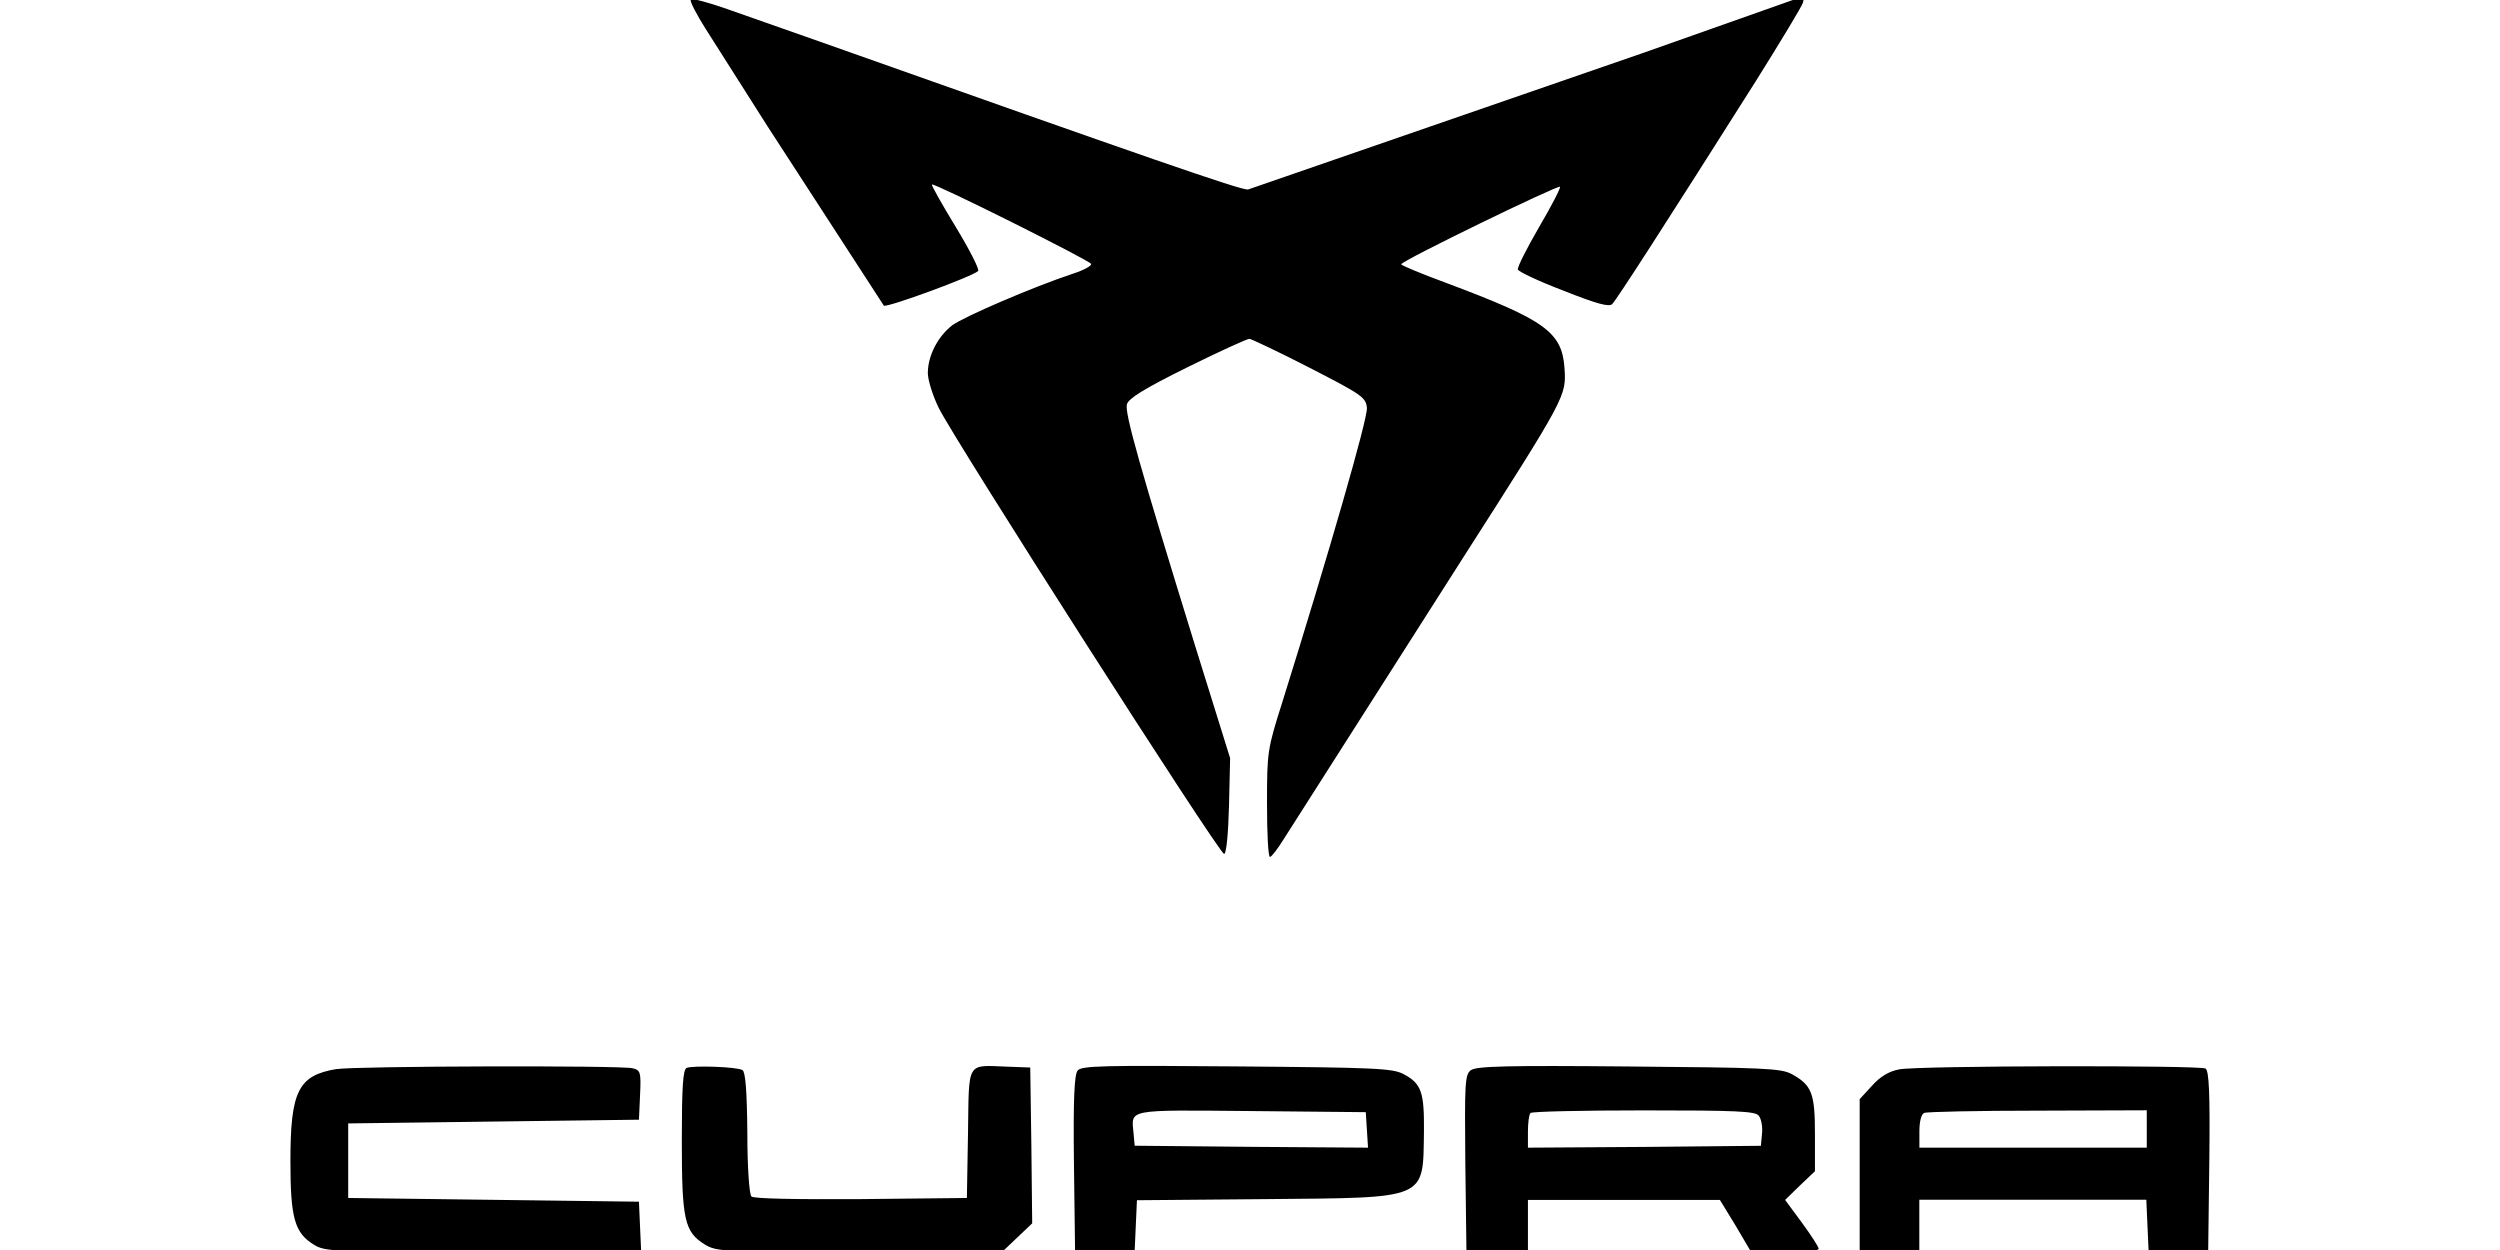 <svg xmlns="http://www.w3.org/2000/svg" width="400" height="200" viewBox="0 0 299.9 149.93"><path d="M82.864-.01c-.1.178.67 1.698 1.744 3.397l7.467 11.76 13.95 21.508c.403.27 10.73-3.532 11.313-4.158.18-.18-1.028-2.55-2.683-5.276s-2.95-5.008-2.86-5.098c.268-.223 18.96 9.122 19.093 9.524.1.224-.895.76-2.147 1.163-4.83 1.6-13.146 5.187-14.532 6.215-1.7 1.342-2.906 3.622-2.906 5.724 0 .805.58 2.683 1.297 4.158 1.922 3.9 33.715 53.613 34.25 53.523.27-.044.492-2.414.582-5.768l.134-5.723-4.248-13.638c-6.618-21.418-8.406-27.768-8.138-28.796.18-.716 2.057-1.878 7.2-4.427 3.8-1.878 7.198-3.443 7.51-3.443.268.045 3.577 1.6 7.244 3.488 6.26 3.22 6.707 3.532 6.84 4.784.134 1.207-4.56 17.44-10.15 35.324-1.788 5.634-1.833 5.947-1.833 12.162 0 3.532.134 6.394.358 6.394.18 0 .94-.984 1.654-2.146L175.29 67.24c12.7-19.853 12.6-19.72 12.386-23.117-.313-4.337-2.37-5.768-14.31-10.24-2.906-1.073-5.276-2.057-5.276-2.19 0-.403 18.78-9.524 19.048-9.3.1.133-1.03 2.324-2.504 4.83-1.476 2.548-2.638 4.83-2.55 5.097s2.55 1.43 5.5 2.55c4.024 1.6 5.455 1.967 5.813 1.6.536-.537 6.305-9.48 17.17-26.65 2.996-4.786 5.6-9.08 5.722-9.526.18-.805.134-.805-2.2.045l-16.948 5.99-47.442 16.4c-1.073 0-11.626-3.666-51.377-17.752l-11.09-3.9c-2.28-.804-4.247-1.34-4.38-1.117zm-42.48 128.24c-4.606.76-5.545 2.637-5.545 11.043 0 6.84.492 8.63 2.862 10.06 1.297.805 2.594.85 20.3.85h18.914l-.268-6.037-34.877-.447v-8.943l34.877-.447.134-2.95c.134-2.772.045-2.996-.894-3.22-1.43-.357-33.268-.268-35.503.1zm41.987-.135c-.447.18-.58 2.37-.58 8.72 0 9.523.313 10.954 2.772 12.474 1.43.85 2.19.895 18.557.895h17.08l3.622-3.443-.1-9.346-.134-9.345-2.682-.1c-5.053-.178-4.65-.804-4.785 8.05l-.134 7.7-12.7.135c-7.824.045-12.877-.045-13.145-.313s-.492-3.622-.492-7.646c-.045-5.008-.223-7.29-.58-7.512-.626-.403-5.947-.58-6.707-.268zm46.906.313c-.402.492-.537 3.398-.447 11.09l.134 10.463h7.154l.27-5.992 15.516-.134c19.54-.18 18.78.134 18.914-8.138.044-4.695-.313-5.724-2.415-6.84-1.297-.716-3.398-.805-20.032-.94-15.874-.134-18.646-.09-19.093.492zm34.698 7.154l.134 2.102-13.996-.1-13.996-.134-.134-1.475c-.268-2.952-1.028-2.817 14.085-2.683l13.772.134zm12.475-7.2c-.715.537-.76 1.476-.67 11.1l.133 10.507 7.378.27v-6.305h23.028l1.834 2.996 1.788 3.04 4.114.134c2.325.045 4.114-.044 4.114-.313 0-.223-.895-1.6-2.013-3.13l-2.012-2.727 1.79-1.744 1.788-1.7v-4.426c0-4.92-.357-5.902-2.817-7.244-1.296-.67-3.308-.76-19.54-.894-14.443-.134-18.288-.045-18.914.447zm34.52 5.455c.313.358.492 1.342.402 2.147l-.134 1.475-13.95.135-13.997.09v-1.923c0-1.073.134-2.1.313-2.235.134-.18 6.26-.313 13.548-.313 11 0 13.414.09 13.817.626zm16.857-5.544c-1.207.223-2.28.85-3.264 1.967l-1.476 1.6v18.333h7.155v-6.26h27.23l.27 6.036h7.154l.134-10.687c.1-8.272-.044-10.776-.447-11.09-.715-.402-34.385-.357-36.755.1zm29.7 7.154v2.236h-27.276v-1.968c0-1.162.224-2.056.58-2.2.27-.135 6.44-.27 13.638-.27l13.057-.045z"></path></svg>